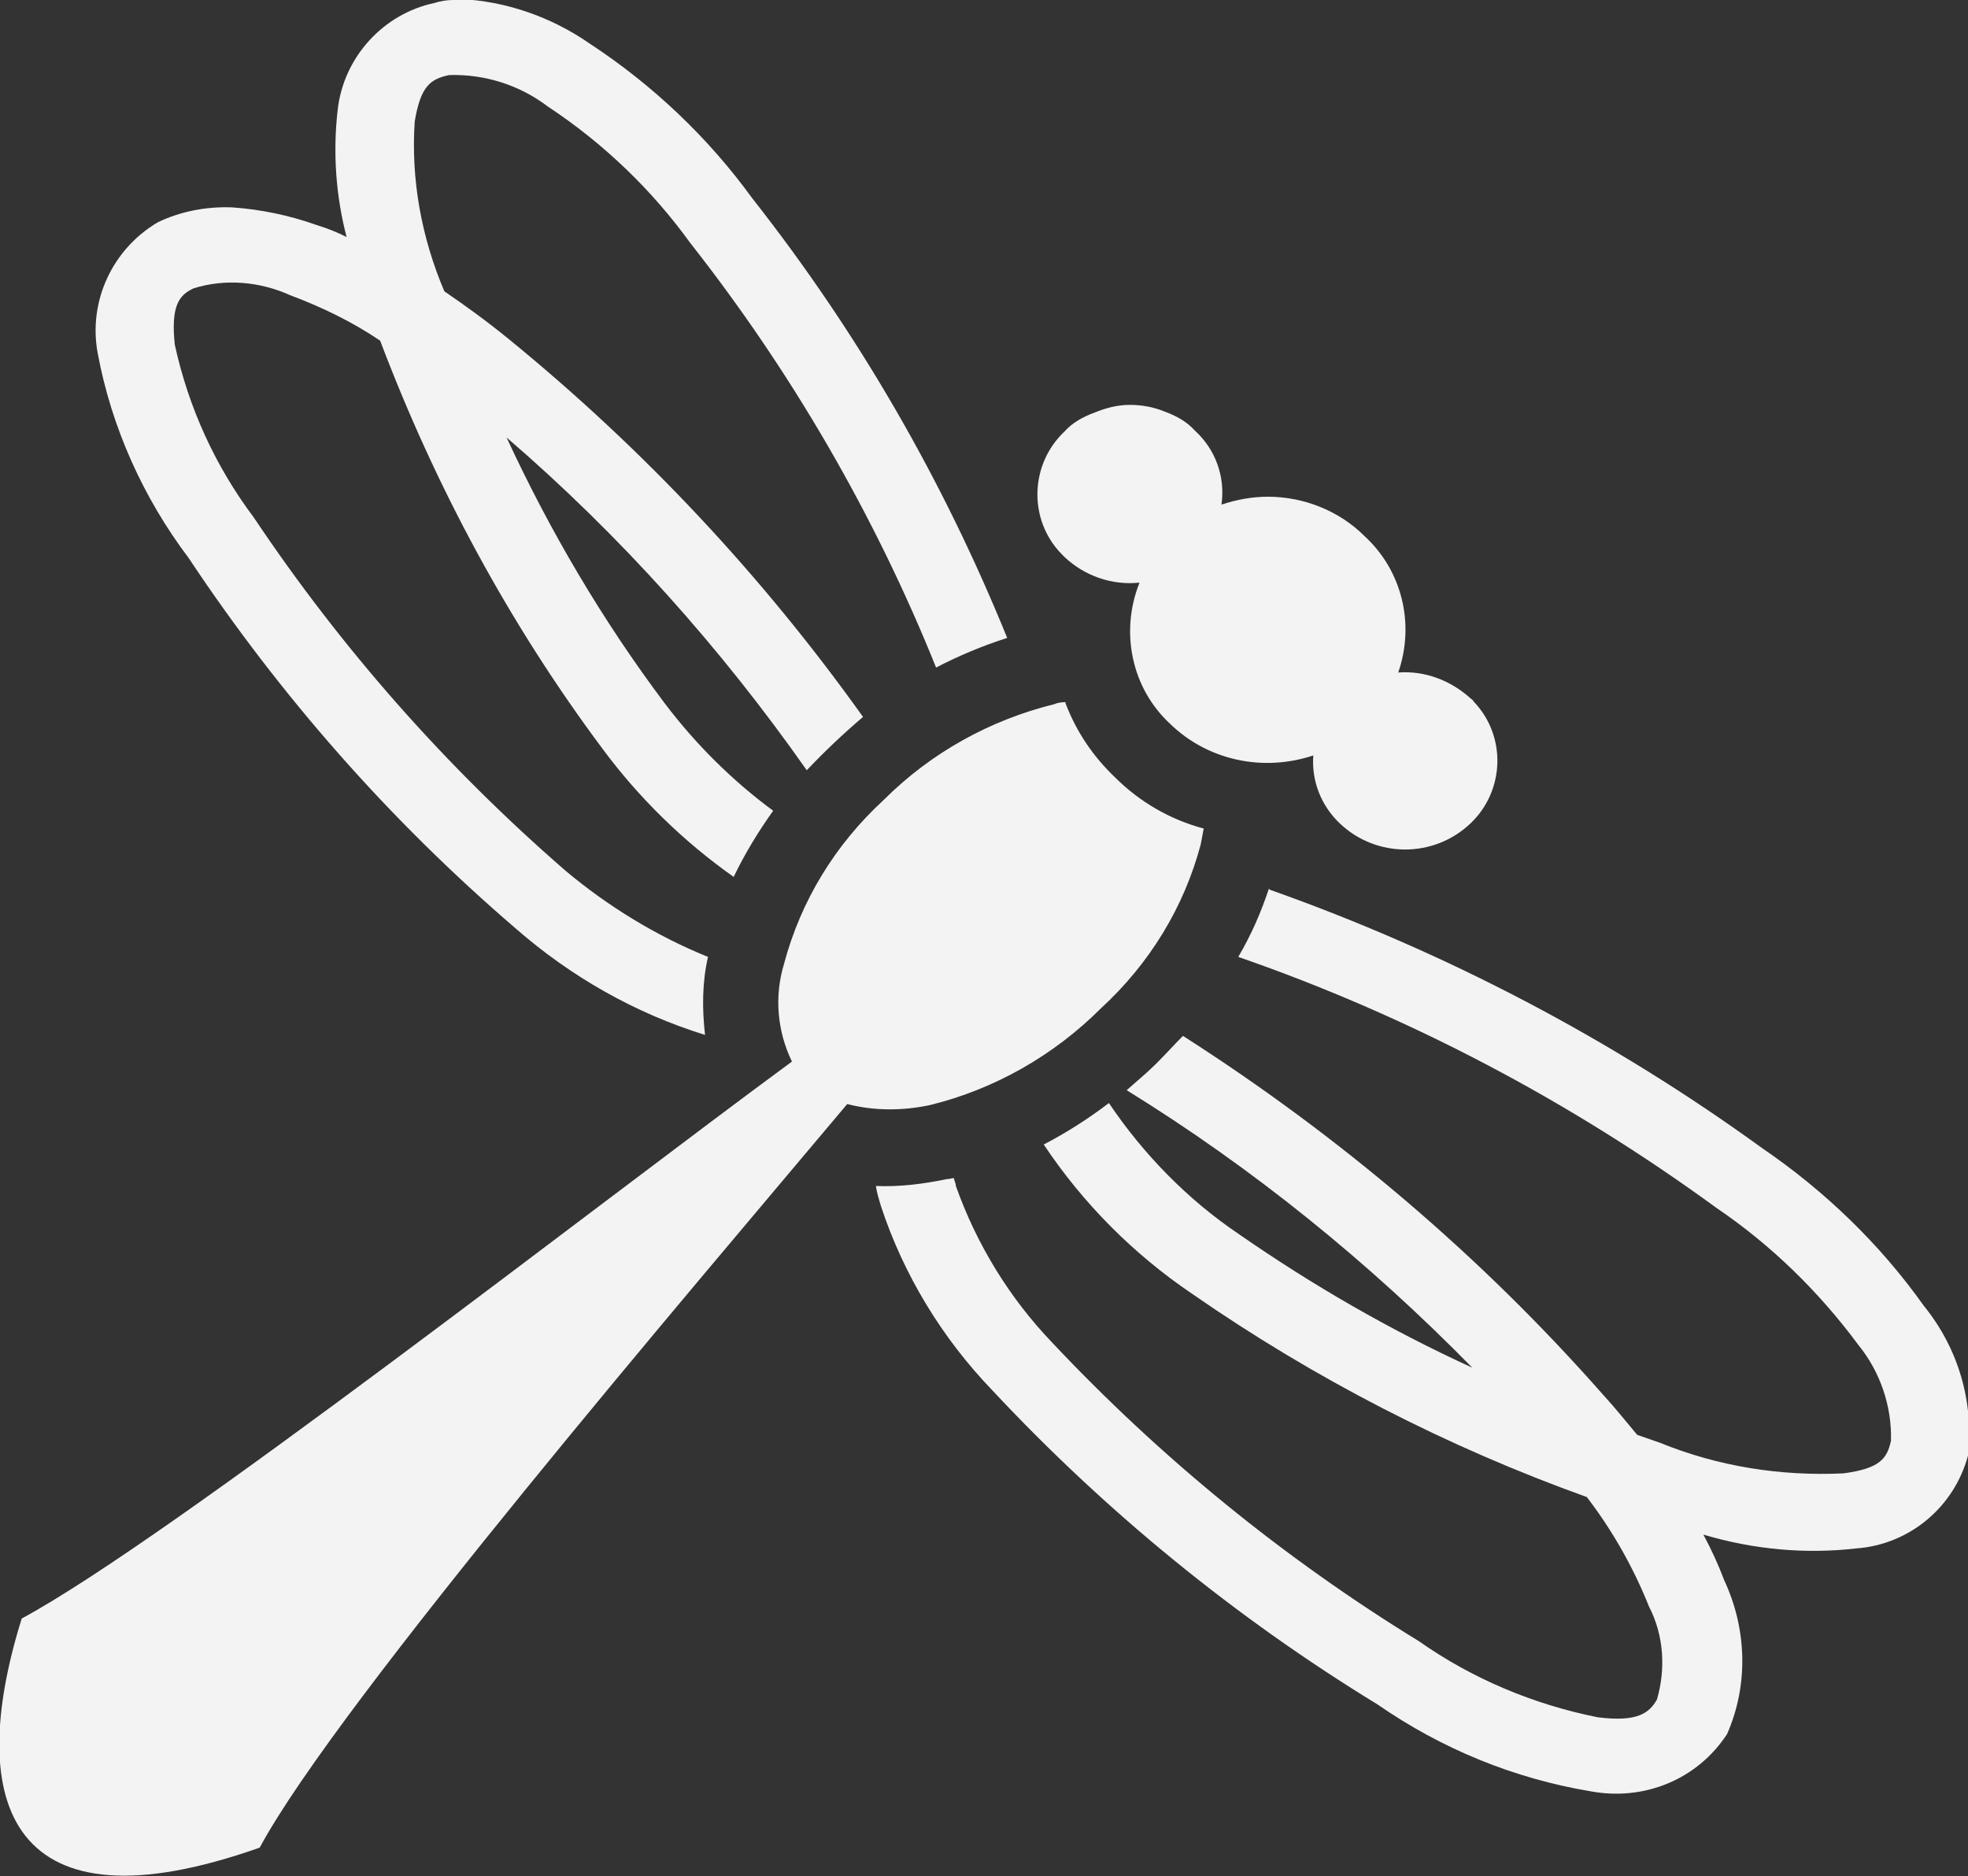 <?xml version="1.0" encoding="UTF-8"?><svg id="a" xmlns="http://www.w3.org/2000/svg" width="19.93" height="19" viewBox="0 0 19.93 19"><rect x="0" y="0" width="19.93" height="19" fill="#333333" stroke="none"/><path id="b" d="m4.67,0h-.08c-.06,0-.13.01-.19.03-.52.11-.92.55-.98,1.08-.05.43-.02.87.09,1.29-.1-.05-.2-.09-.3-.12-.28-.1-.57-.16-.86-.18-.26-.01-.52.04-.75.15-.46.27-.71.8-.61,1.33.14.75.46,1.46.92,2.07.93,1.4,2.04,2.66,3.31,3.75.56.49,1.21.86,1.92,1.08-.03-.26-.03-.53.03-.79-.52-.21-1.01-.51-1.44-.87-1.21-1.05-2.27-2.25-3.16-3.58-.39-.52-.66-1.11-.8-1.75-.04-.39.04-.5.19-.57.32-.1.67-.07.98.07.32.12.63.27.91.46.56,1.48,1.31,2.87,2.25,4.13.37.5.82.94,1.33,1.3.11-.23.25-.46.4-.67-.42-.31-.79-.68-1.1-1.09-.63-.84-1.16-1.74-1.6-2.69,1.15.99,2.17,2.13,3.04,3.37.18-.19.37-.37.57-.54-1.02-1.43-2.22-2.71-3.58-3.82-.22-.18-.44-.34-.66-.49-.23-.54-.34-1.13-.3-1.72.06-.36.16-.43.35-.47.36-.01.71.1,1,.32.56.37,1.05.84,1.44,1.38,1.03,1.31,1.87,2.76,2.49,4.3.23-.12.47-.22.72-.3-.65-1.6-1.51-3.09-2.58-4.45-.45-.62-1.01-1.15-1.65-1.57-.39-.27-.85-.43-1.32-.45Zm6.77,4.1c-.12,0-.24.03-.36.08-.11.04-.22.1-.3.19-.35.33-.37.89-.03,1.24.01.01.02.02.03.03.2.19.48.29.76.26-.2.5-.08,1.07.31,1.43.38.37.94.49,1.45.32-.02.26.08.51.27.69.37.35.95.35,1.32,0,.35-.33.37-.89.03-1.24,0-.01-.02-.02-.03-.03-.2-.18-.46-.28-.73-.26.17-.49.04-1.03-.34-1.38-.26-.26-.62-.4-.98-.4-.16,0-.32.03-.47.08.04-.28-.06-.56-.27-.75-.08-.09-.19-.15-.3-.19-.12-.05-.24-.07-.36-.07h0Zm-.65,3.01s-.07,0-.11.02c-.65.16-1.25.49-1.73.97-.49.45-.84,1.02-1.01,1.66-.1.33-.07.68.08.99-1.96,1.44-6.3,4.83-7.8,5.64-.59,1.89-.11,3.21,2.41,2.32.79-1.47,4.43-5.72,5.95-7.53.27.07.56.07.84.01.65-.16,1.25-.5,1.73-.98.49-.45.84-1.02,1.01-1.66.01-.05.02-.11.03-.16-.34-.09-.65-.27-.9-.52-.22-.21-.39-.46-.5-.75h0Zm2.06,1.89c-.08.24-.18.47-.31.69,1.73.6,3.36,1.46,4.84,2.54.56.38,1.04.85,1.44,1.39.22.27.34.62.33.97-.04.18-.11.28-.48.33-.64.03-1.27-.07-1.86-.31l-.23-.08c-.11-.13-.22-.27-.34-.4-1.24-1.41-2.68-2.63-4.26-3.64-.09.09-.17.18-.27.28s-.2.18-.3.27c1.28.79,2.45,1.74,3.5,2.81-.83-.38-1.61-.83-2.36-1.35-.52-.35-.97-.81-1.32-1.33-.21.16-.43.3-.66.42.4.6.91,1.11,1.5,1.51,1.24.86,2.58,1.55,4,2.06.26.34.47.71.63,1.11.15.29.17.63.08.94-.08.14-.2.23-.6.18-.65-.13-1.27-.39-1.81-.77-1.37-.84-2.62-1.86-3.72-3.03-.43-.45-.76-.99-.97-1.58,0-.03-.02-.06-.02-.08-.02,0-.04.01-.07.01-.24.05-.48.08-.72.07.01.07.03.13.05.2.23.7.62,1.34,1.13,1.87,1.15,1.23,2.46,2.3,3.9,3.18.65.45,1.38.75,2.16.88.54.1,1.08-.12,1.38-.58.22-.5.2-1.07-.03-1.56-.06-.16-.13-.31-.21-.46.5.15,1.03.2,1.55.14.54-.04.99-.42,1.13-.94.06-.55-.1-1.09-.45-1.52-.44-.62-1-1.16-1.63-1.59-1.53-1.11-3.21-1.99-4.99-2.62Z" style="fill:#f3f3f3;"/></svg>